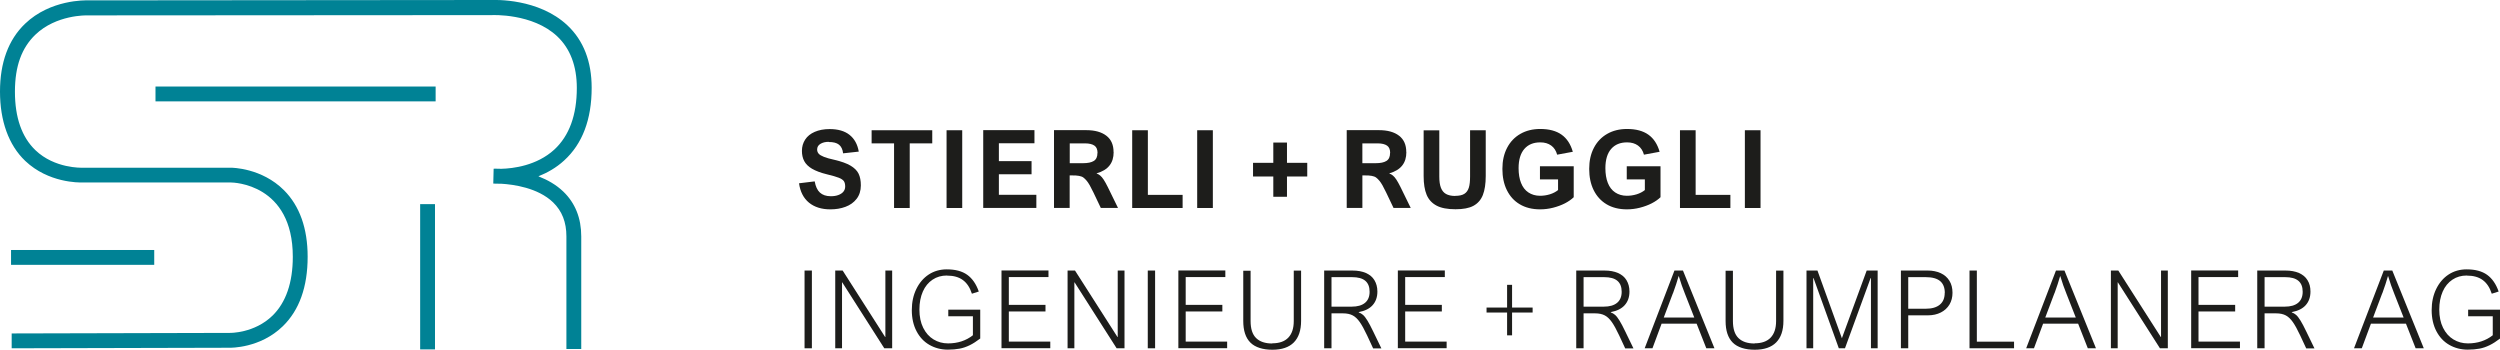 <?xml version="1.0" encoding="UTF-8"?><svg id="Ebene_1" xmlns="http://www.w3.org/2000/svg" viewBox="0 0 276.21 38.63"><defs><style>.cls-1{fill:#008295;}.cls-2{fill:#1d1d1b;}</style></defs><path class="cls-2" d="M91.57,15.67c-.37,0-.67.07-.92.22s-.37.36-.37.63c0,.18.06.33.17.46s.31.24.58.35.66.22,1.17.33c.76.18,1.35.39,1.77.64s.72.54.89.89.25.77.25,1.29c0,.59-.16,1.09-.47,1.49s-.72.69-1.23.88-1.06.28-1.67.28c-.97,0-1.76-.25-2.36-.74s-.97-1.21-1.1-2.14l1.73-.21c.1.56.29.98.58,1.24s.68.4,1.2.4c.31,0,.59-.04.83-.13s.43-.21.56-.37.2-.35.2-.57c0-.25-.05-.45-.14-.59-.1-.14-.28-.27-.56-.38s-.72-.24-1.31-.38c-.7-.17-1.25-.38-1.66-.62s-.69-.53-.86-.85-.25-.7-.25-1.12c0-.47.12-.88.36-1.25s.59-.65,1.05-.85,1.01-.31,1.65-.31c.92,0,1.66.21,2.2.64s.88,1.04,1.02,1.85l-1.73.19c-.05-.45-.21-.76-.46-.96s-.62-.29-1.11-.29Z"/><path class="cls-2" d="M100.51,15.84v7.14h-1.73v-7.14h-2.48v-1.45h6.7v1.45h-2.48Z"/><path class="cls-2" d="M104.58,22.98v-8.59h1.73v8.59h-1.73Z"/><path class="cls-2" d="M110.36,15.84v1.96h3.61v1.45h-3.61v2.27h4.14v1.45h-5.87v-8.59h5.66v1.45h-3.93Z"/><path class="cls-2" d="M123.04,16.8c0,.61-.15,1.1-.46,1.49s-.78.68-1.42.86v.02c.15.05.28.13.4.23s.25.25.38.45c.13.2.28.47.45.81l1.13,2.31h-1.9l-.82-1.72c-.29-.61-.53-1.03-.73-1.27-.13-.16-.26-.28-.38-.37s-.29-.14-.48-.18-.46-.05-.79-.05h-.24v3.59h-1.73v-8.59h3.56c.96,0,1.7.21,2.23.62s.79,1.01.79,1.79ZM121.26,16.9c0-.38-.11-.65-.34-.81s-.57-.25-1.05-.25h-1.68v2.19h1.47c.52,0,.92-.08,1.19-.25s.4-.46.4-.87Z"/><path class="cls-2" d="M130.66,21.53v1.45h-5.57v-8.59h1.73v7.14h3.84Z"/><path class="cls-2" d="M132.27,22.98v-8.59h1.73v8.59h-1.73Z"/><path class="cls-2" d="M144.43,17.99v1.51h-2.24v2.24h-1.51v-2.24h-2.24v-1.51h2.24v-2.24h1.51v2.24h2.24Z"/><path class="cls-2" d="M155.38,16.8c0,.61-.15,1.1-.46,1.49s-.78.68-1.42.86v.02c.15.05.28.13.4.23s.25.25.38.45c.13.2.28.47.45.81l1.13,2.31h-1.9l-.82-1.72c-.29-.61-.53-1.03-.73-1.27-.13-.16-.26-.28-.38-.37s-.29-.14-.48-.18-.46-.05-.79-.05h-.24v3.59h-1.73v-8.59h3.56c.96,0,1.7.21,2.23.62s.79,1.01.79,1.79ZM153.59,16.9c0-.38-.11-.65-.34-.81s-.57-.25-1.05-.25h-1.68v2.19h1.47c.52,0,.92-.08,1.19-.25s.4-.46.4-.87Z"/><path class="cls-2" d="M160.76,21.64c.44,0,.78-.07,1.02-.22s.4-.37.5-.68.14-.73.14-1.26v-5.09h1.73v5.05c0,.87-.11,1.58-.32,2.11s-.56.93-1.04,1.19-1.14.38-1.98.38c-.88,0-1.58-.13-2.09-.4s-.88-.67-1.1-1.2-.33-1.22-.33-2.06v-5.06h1.73v5.12c0,.51.06.92.18,1.23s.31.54.56.68.59.22,1.01.22Z"/><path class="cls-2" d="M170.17,15.73c-.75,0-1.33.24-1.75.72s-.64,1.19-.64,2.13c0,.63.09,1.18.27,1.63.18.46.45.81.81,1.05s.79.37,1.29.37c.36,0,.72-.05,1.08-.16s.66-.27.91-.47v-1.18h-2v-1.45h3.73v3.42c-.26.25-.59.48-.98.68s-.83.36-1.3.48-.95.18-1.43.18c-.88,0-1.63-.19-2.25-.56-.63-.37-1.1-.9-1.43-1.57s-.49-1.45-.49-2.34.17-1.66.52-2.33.84-1.18,1.47-1.54,1.36-.54,2.19-.54c.98,0,1.77.21,2.36.63s1,1.05,1.24,1.89l-1.73.32c-.12-.44-.34-.78-.66-1.01s-.71-.35-1.21-.35Z"/><path class="cls-2" d="M179.76,15.73c-.75,0-1.33.24-1.75.72s-.64,1.19-.64,2.13c0,.63.09,1.18.27,1.63.18.46.45.81.81,1.05s.79.37,1.29.37c.36,0,.72-.05,1.08-.16s.66-.27.91-.47v-1.18h-2v-1.45h3.73v3.42c-.26.25-.59.48-.98.68s-.83.36-1.3.48-.95.18-1.43.18c-.88,0-1.63-.19-2.25-.56s-1.1-.9-1.43-1.57-.49-1.45-.49-2.34.17-1.66.52-2.33.84-1.18,1.47-1.54,1.36-.54,2.19-.54c.98,0,1.77.21,2.36.63s1,1.05,1.24,1.89l-1.73.32c-.12-.44-.34-.78-.66-1.01s-.71-.35-1.21-.35Z"/><path class="cls-2" d="M191.18,21.53v1.45h-5.57v-8.59h1.73v7.14h3.84Z"/><path class="cls-2" d="M192.78,22.98v-8.59h1.73v8.59h-1.73Z"/><path class="cls-2" d="M88.89,38.48v-8.59h.81v8.59h-.81Z"/><path class="cls-2" d="M97.82,37.23v-7.34h.75v8.59h-.87l-4.65-7.29h-.02v7.29h-.75v-8.59h.82l4.69,7.34h.04Z"/><path class="cls-2" d="M104.63,30.44c-.61,0-1.14.15-1.6.46s-.82.74-1.07,1.31-.38,1.23-.38,2,.14,1.45.42,2.01.66.99,1.14,1.28,1.01.44,1.6.44c1.07,0,1.99-.3,2.75-.9v-2.1h-2.72v-.73h3.53v3.19c-.41.31-.79.56-1.16.74s-.74.31-1.12.38-.81.11-1.29.11c-.76,0-1.44-.18-2.05-.53s-1.08-.86-1.42-1.51-.52-1.43-.52-2.32.17-1.66.5-2.34.79-1.22,1.37-1.6,1.25-.57,1.99-.57c.95,0,1.7.2,2.26.6s.99,1.02,1.28,1.85l-.76.24c-.22-.68-.55-1.18-1-1.51s-1.03-.49-1.75-.49Z"/><path class="cls-2" d="M111.46,30.62v3.06h4.05v.73h-4.05v3.33h4.58v.73h-5.39v-8.59h5.19v.73h-4.37Z"/><path class="cls-2" d="M123.49,37.23v-7.34h.75v8.59h-.87l-4.65-7.29h-.02v7.29h-.75v-8.59h.82l4.69,7.34h.04Z"/><path class="cls-2" d="M126.81,38.48v-8.59h.81v8.59h-.81Z"/><path class="cls-2" d="M131,30.62v3.06h4.05v.73h-4.05v3.33h4.58v.73h-5.39v-8.59h5.19v.73h-4.37Z"/><path class="cls-2" d="M140.57,37.93c.78,0,1.37-.21,1.77-.63s.6-1.03.6-1.83v-5.57h.81v5.55c0,1.05-.27,1.84-.8,2.38s-1.33.81-2.37.81-1.9-.26-2.43-.79-.79-1.32-.79-2.39v-5.55h.81v5.56c0,.85.2,1.48.61,1.88s1,.6,1.79.6Z"/><path class="cls-2" d="M152.18,32.21c0,.62-.18,1.12-.53,1.51s-.87.64-1.53.76v.04c.16.05.32.14.47.27s.31.34.49.63.39.69.64,1.21l.9,1.86h-.91l-.67-1.44c-.3-.64-.57-1.13-.81-1.47s-.49-.58-.77-.73-.64-.23-1.07-.23h-1.28v3.86h-.81v-8.59h3.13c.57,0,1.07.09,1.48.27.41.18.73.44.94.79s.33.76.33,1.26ZM151.32,32.24c0-.55-.16-.95-.48-1.22s-.81-.4-1.46-.4h-2.27v3.26h2.23c.64,0,1.13-.14,1.47-.42s.51-.69.51-1.23Z"/><path class="cls-2" d="M155.25,30.62v3.06h4.05v.73h-4.05v3.33h4.58v.73h-5.39v-8.59h5.19v.73h-4.37Z"/><path class="cls-2" d="M167.06,33.98h2.27v.55h-2.27v2.52h-.55v-2.52h-2.27v-.55h2.27v-2.51h.55v2.51Z"/><path class="cls-2" d="M180.03,32.21c0,.62-.18,1.12-.53,1.51s-.87.64-1.53.76v.04c.16.05.32.14.47.27s.31.34.49.63.39.69.64,1.21l.9,1.86h-.91l-.67-1.44c-.3-.64-.57-1.13-.81-1.47s-.49-.58-.77-.73-.64-.23-1.07-.23h-1.28v3.86h-.81v-8.59h3.13c.57,0,1.07.09,1.48.27s.73.44.94.79.33.76.33,1.26ZM179.17,32.24c0-.55-.16-.95-.48-1.22s-.81-.4-1.46-.4h-2.27v3.26h2.23c.64,0,1.13-.14,1.47-.42.34-.28.51-.69.51-1.23Z"/><path class="cls-2" d="M188.52,38.48l-1.07-2.72h-3.87l-1.01,2.72h-.86l3.29-8.59h.94l3.48,8.59h-.9ZM184.83,32.4l-1.01,2.68h3.37l-1.04-2.65c-.23-.57-.46-1.21-.67-1.92h-.02c-.07.24-.16.53-.27.88s-.23.68-.35,1.01Z"/><path class="cls-2" d="M193.86,37.93c.78,0,1.37-.21,1.77-.63.4-.42.6-1.03.6-1.83v-5.57h.81v5.55c0,1.05-.27,1.84-.8,2.38s-1.33.81-2.37.81-1.9-.26-2.43-.79-.79-1.32-.79-2.39v-5.55h.81v5.56c0,.85.2,1.48.61,1.88s1,.6,1.79.6Z"/><path class="cls-2" d="M206.24,29.89h1.21v8.59h-.74v-7.75h-.04l-2.83,7.75h-.68l-2.79-7.75h-.04v7.75h-.74v-8.59h1.21l2.7,7.48,2.74-7.48Z"/><path class="cls-2" d="M215.72,32.35c0,.48-.11.92-.33,1.29s-.54.67-.95.88-.89.32-1.44.32h-2.17v3.64h-.81v-8.59h2.95c.55,0,1.04.1,1.45.29s.73.47.96.84.34.81.34,1.33ZM214.87,32.36c0-.57-.17-1.01-.51-1.3s-.87-.44-1.59-.44h-1.94v3.49h1.93c.68,0,1.2-.15,1.56-.45s.54-.73.54-1.3Z"/><path class="cls-2" d="M222.52,37.75v.73h-4.92v-8.59h.81v7.86h4.1Z"/><path class="cls-2" d="M230.67,38.48l-1.07-2.72h-3.87l-1.01,2.72h-.86l3.29-8.59h.94l3.48,8.59h-.9ZM226.98,32.4l-1.01,2.68h3.37l-1.04-2.65c-.23-.57-.46-1.21-.67-1.92h-.02c-.07.24-.16.53-.27.88s-.23.68-.35,1.01Z"/><path class="cls-2" d="M238.76,37.23v-7.34h.75v8.59h-.87l-4.65-7.29h-.02v7.29h-.75v-8.59h.82l4.69,7.34h.04Z"/><path class="cls-2" d="M242.9,30.62v3.06h4.05v.73h-4.05v3.33h4.58v.73h-5.39v-8.59h5.19v.73h-4.37Z"/><path class="cls-2" d="M255.27,32.21c0,.62-.18,1.12-.53,1.51s-.87.64-1.53.76v.04c.16.05.32.14.47.27s.31.34.49.63.39.69.64,1.21l.9,1.86h-.91l-.67-1.44c-.3-.64-.57-1.13-.81-1.47s-.49-.58-.77-.73-.64-.23-1.07-.23h-1.28v3.86h-.81v-8.59h3.13c.57,0,1.07.09,1.48.27s.73.44.94.79c.22.35.33.76.33,1.26ZM254.41,32.24c0-.55-.16-.95-.48-1.22s-.81-.4-1.46-.4h-2.27v3.26h2.23c.64,0,1.13-.14,1.47-.42s.51-.69.51-1.23Z"/><path class="cls-2" d="M266.89,38.48l-1.07-2.72h-3.87l-1.01,2.72h-.86l3.29-8.59h.94l3.48,8.59h-.9ZM263.2,32.4l-1.01,2.68h3.37l-1.04-2.65c-.23-.57-.46-1.21-.67-1.92h-.02c-.07.24-.16.53-.27.88s-.23.68-.35,1.01Z"/><path class="cls-2" d="M272.55,30.44c-.61,0-1.14.15-1.6.46s-.82.74-1.07,1.31-.38,1.23-.38,2,.14,1.45.42,2.01.66.99,1.14,1.28,1.01.44,1.6.44c1.07,0,1.99-.3,2.75-.9v-2.1h-2.72v-.73h3.53v3.19c-.41.31-.79.56-1.16.74s-.74.31-1.12.38-.81.11-1.29.11c-.76,0-1.44-.18-2.05-.53s-1.08-.86-1.42-1.51-.52-1.43-.52-2.32.17-1.66.5-2.34.79-1.22,1.37-1.6,1.25-.57,1.99-.57c.95,0,1.7.2,2.26.6s.99,1.02,1.28,1.85l-.76.24c-.22-.68-.55-1.18-1-1.51s-1.03-.49-1.75-.49Z"/><rect class="cls-1" x="17.18" y="9.56" width="30.95" height="1.64"/><rect class="cls-1" x="1.22" y="27.62" width="15.82" height="1.64"/><rect class="cls-1" x="46.42" y="22.55" width="1.64" height="16.05"/><path class="cls-1" d="M59.5,19.47c.96-.38,1.95-.93,2.83-1.74,2.02-1.84,3.04-4.54,3.04-8.03,0-2.9-.9-5.23-2.68-6.9C59.5-.2,54.67-.01,54.28,0L9.66.04c-.17,0-4.08-.12-6.9,2.59C.93,4.39,0,6.91,0,10.12s.94,5.9,2.79,7.66c2.56,2.43,5.93,2.39,6.31,2.38h16.4c.28,0,6.85.14,6.85,8.21,0,2.86-.76,5.05-2.24,6.5-2.01,1.96-4.69,1.91-4.72,1.91-.02,0-24.1.06-24.1.06v1.64s24.08-.06,24.08-.06c.11,0,3.38.06,5.88-2.38,1.82-1.77,2.74-4.35,2.74-7.67,0-3.14-.88-5.61-2.61-7.35-2.47-2.47-5.74-2.49-5.88-2.49,0,0-16.4,0-16.4,0h-.04s-3.02.11-5.15-1.94c-1.5-1.44-2.26-3.61-2.26-6.46s.76-4.85,2.25-6.29c2.31-2.23,5.68-2.14,5.71-2.14h.01s.02,0,.02,0l44.66-.03h.05s4.49-.23,7.22,2.35c1.43,1.35,2.16,3.27,2.16,5.7,0,3-.84,5.29-2.49,6.81-1.94,1.78-4.58,2.09-5.85,2.12-.49-.02-.81-.01-.85-.01l-.04,1.64s.37.03.88.02c1.32.08,4.04.43,5.73,2.06.99.96,1.47,2.19,1.47,3.76v12.44h1.64v-12.44c0-2.02-.67-3.69-1.98-4.95-.8-.77-1.76-1.3-2.73-1.68Z"/></svg>